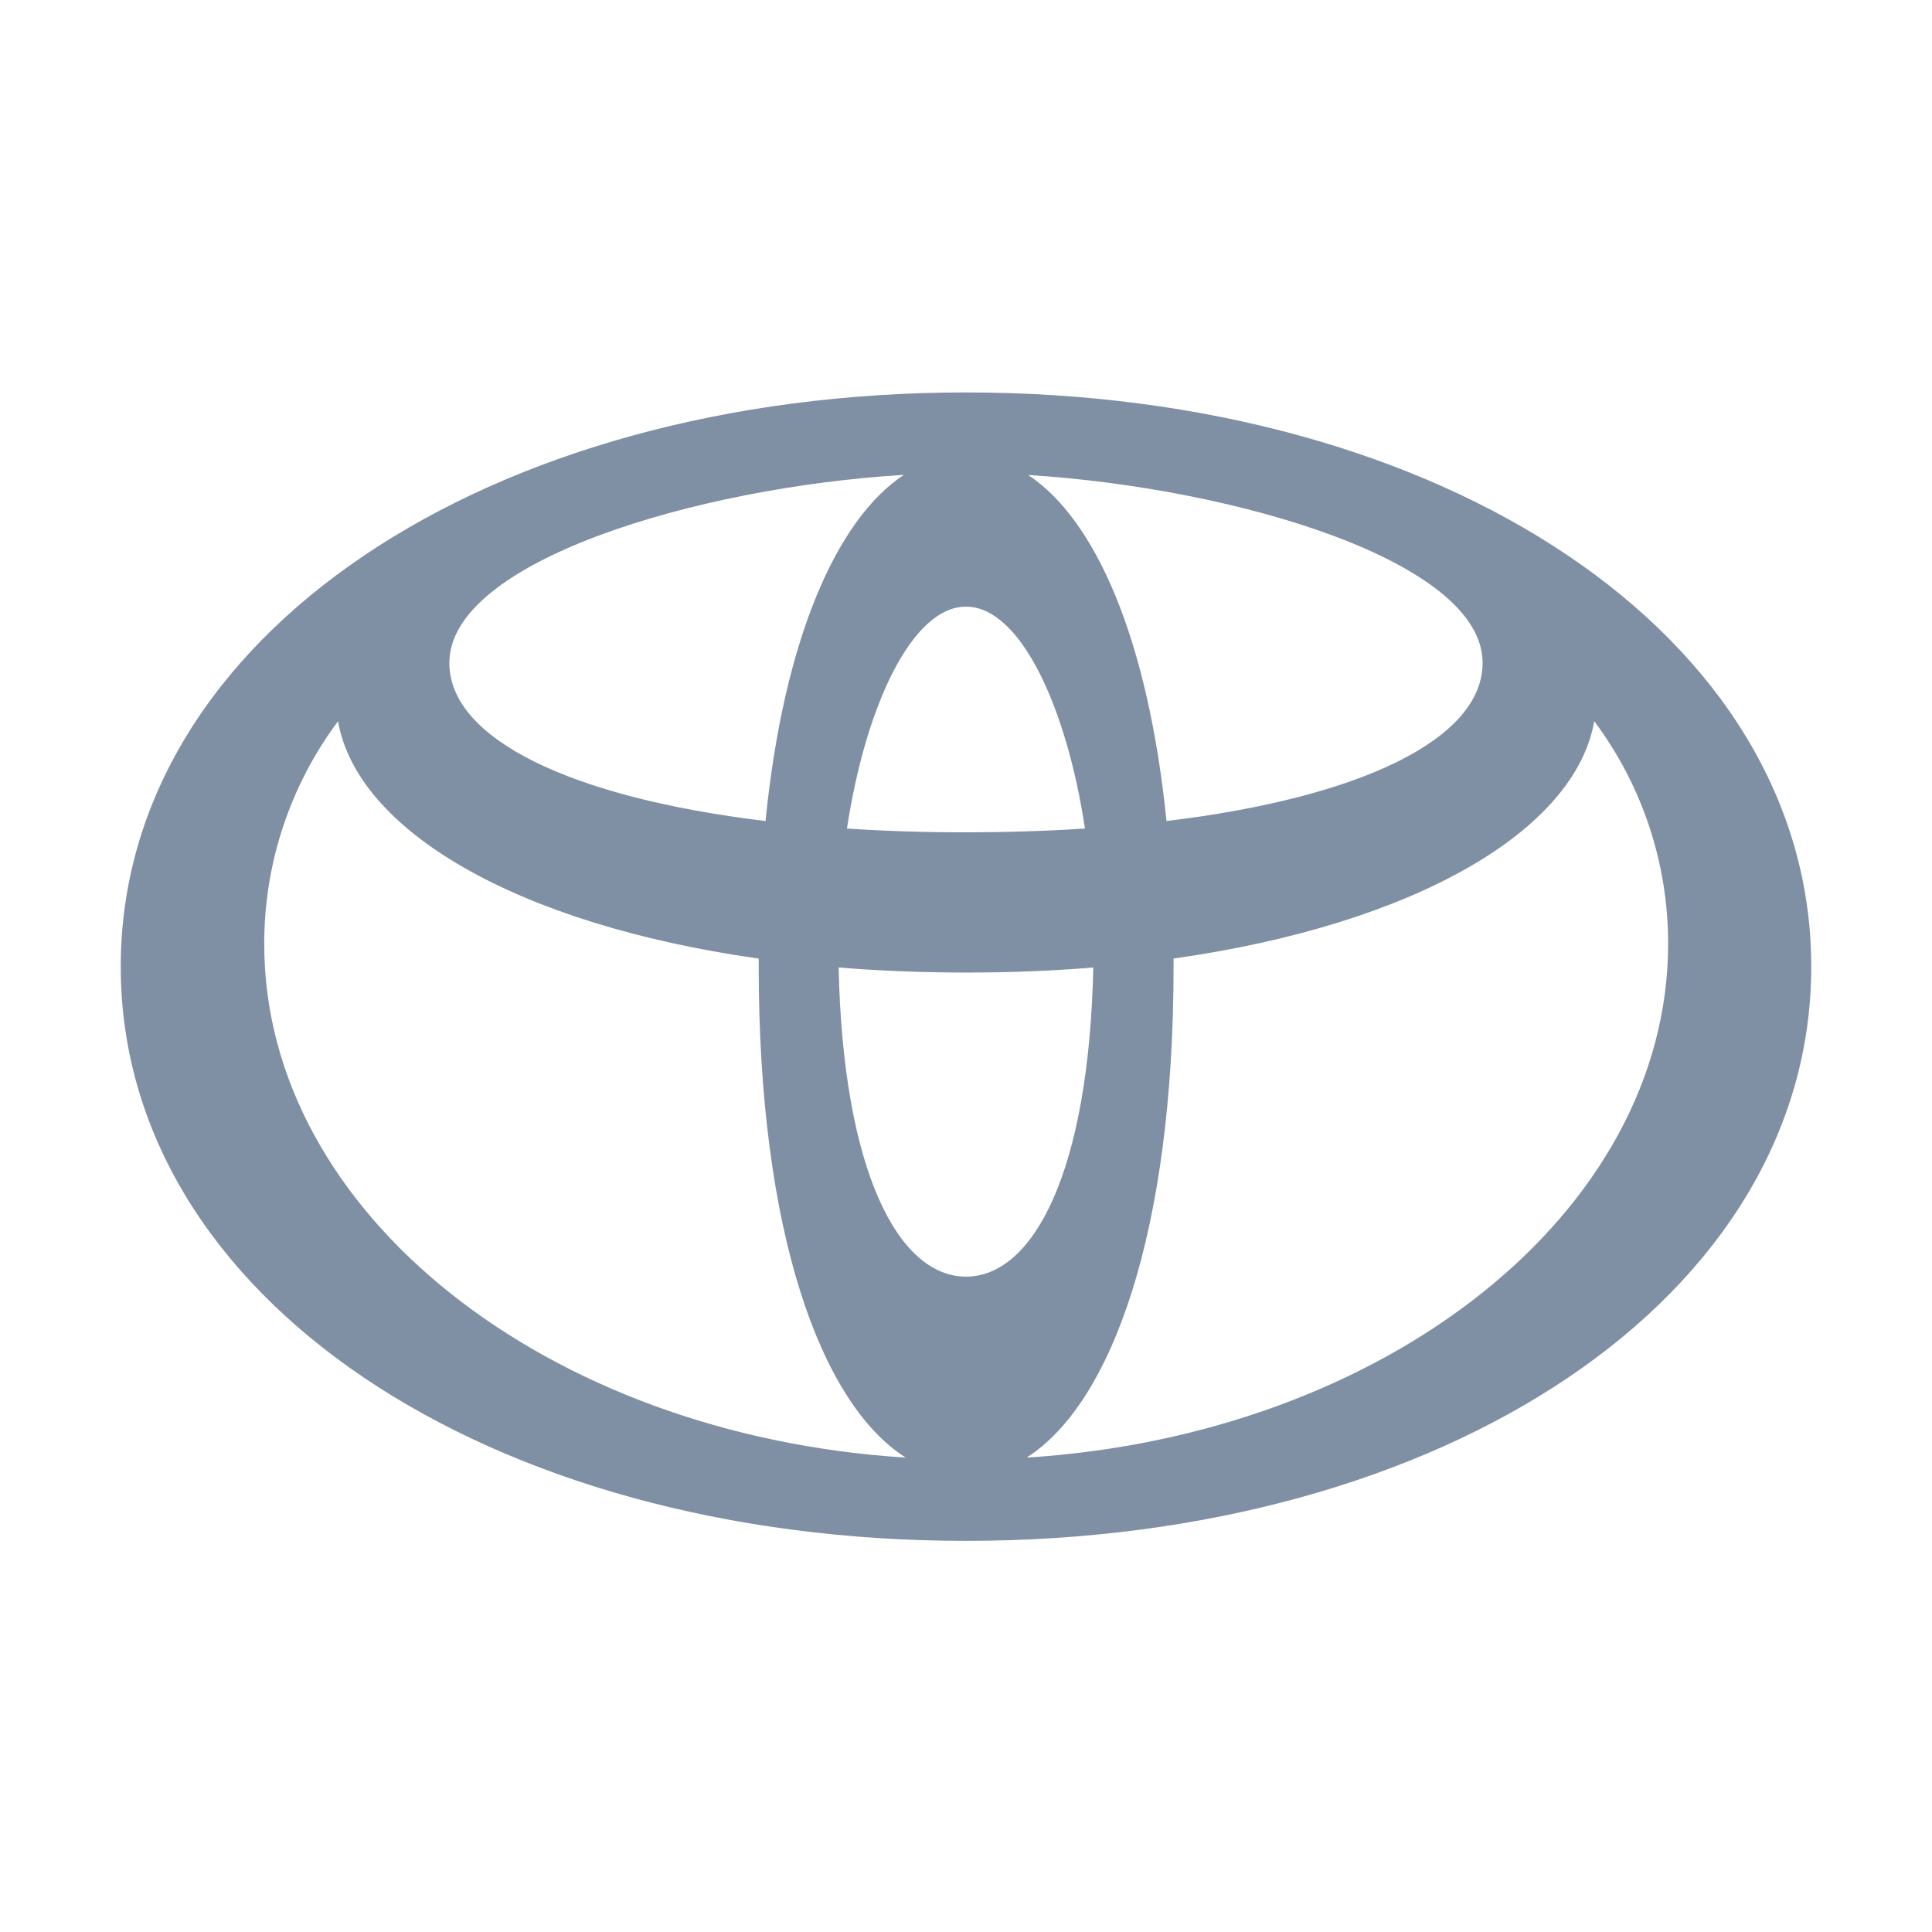 <svg width="64" height="64" viewBox="0 0 64 64" fill="none" xmlns="http://www.w3.org/2000/svg">
<path d="M32 13C16.187 13 4 21.05 4 32.021C4 42.993 16.189 51.043 32 51.043C47.811 51.043 60 42.993 60 32.021C60 21.05 47.813 13 32 13ZM49.113 21.958C49.113 24.478 45.088 26.421 38.641 27.198C38.034 21.178 36.296 17.214 34.06 15.735C40.939 16.164 49.113 18.598 49.113 21.958ZM32 42.29C29.76 42.29 27.926 38.79 27.781 32.049C29.128 32.16 30.535 32.216 32 32.217C33.465 32.217 34.871 32.161 36.216 32.049C36.074 38.793 34.24 42.29 32 42.29ZM32 27.572C30.622 27.572 29.307 27.53 28.057 27.446C28.666 23.414 30.203 20.096 32 20.096C33.797 20.096 35.332 23.414 35.941 27.446C34.692 27.528 33.378 27.57 32 27.572ZM29.942 15.73C27.711 17.207 25.961 21.174 25.359 27.198C18.912 26.421 14.885 24.478 14.885 21.958C14.885 18.598 23.061 16.148 29.942 15.73ZM8.753 31.275C8.748 28.614 9.606 26.023 11.198 23.892C11.828 27.502 17.083 30.614 25.133 31.755V32.021C25.133 40.823 27.184 46.495 30.003 48.285C18.086 47.536 8.753 40.165 8.753 31.275ZM34.007 48.285C36.823 46.495 38.876 40.823 38.876 32.021V31.753C46.919 30.614 52.186 27.492 52.811 23.89C54.406 26.021 55.265 28.613 55.259 31.275C55.249 40.165 45.909 47.536 34.007 48.285Z" fill="#7F8FA4"/>
</svg>
